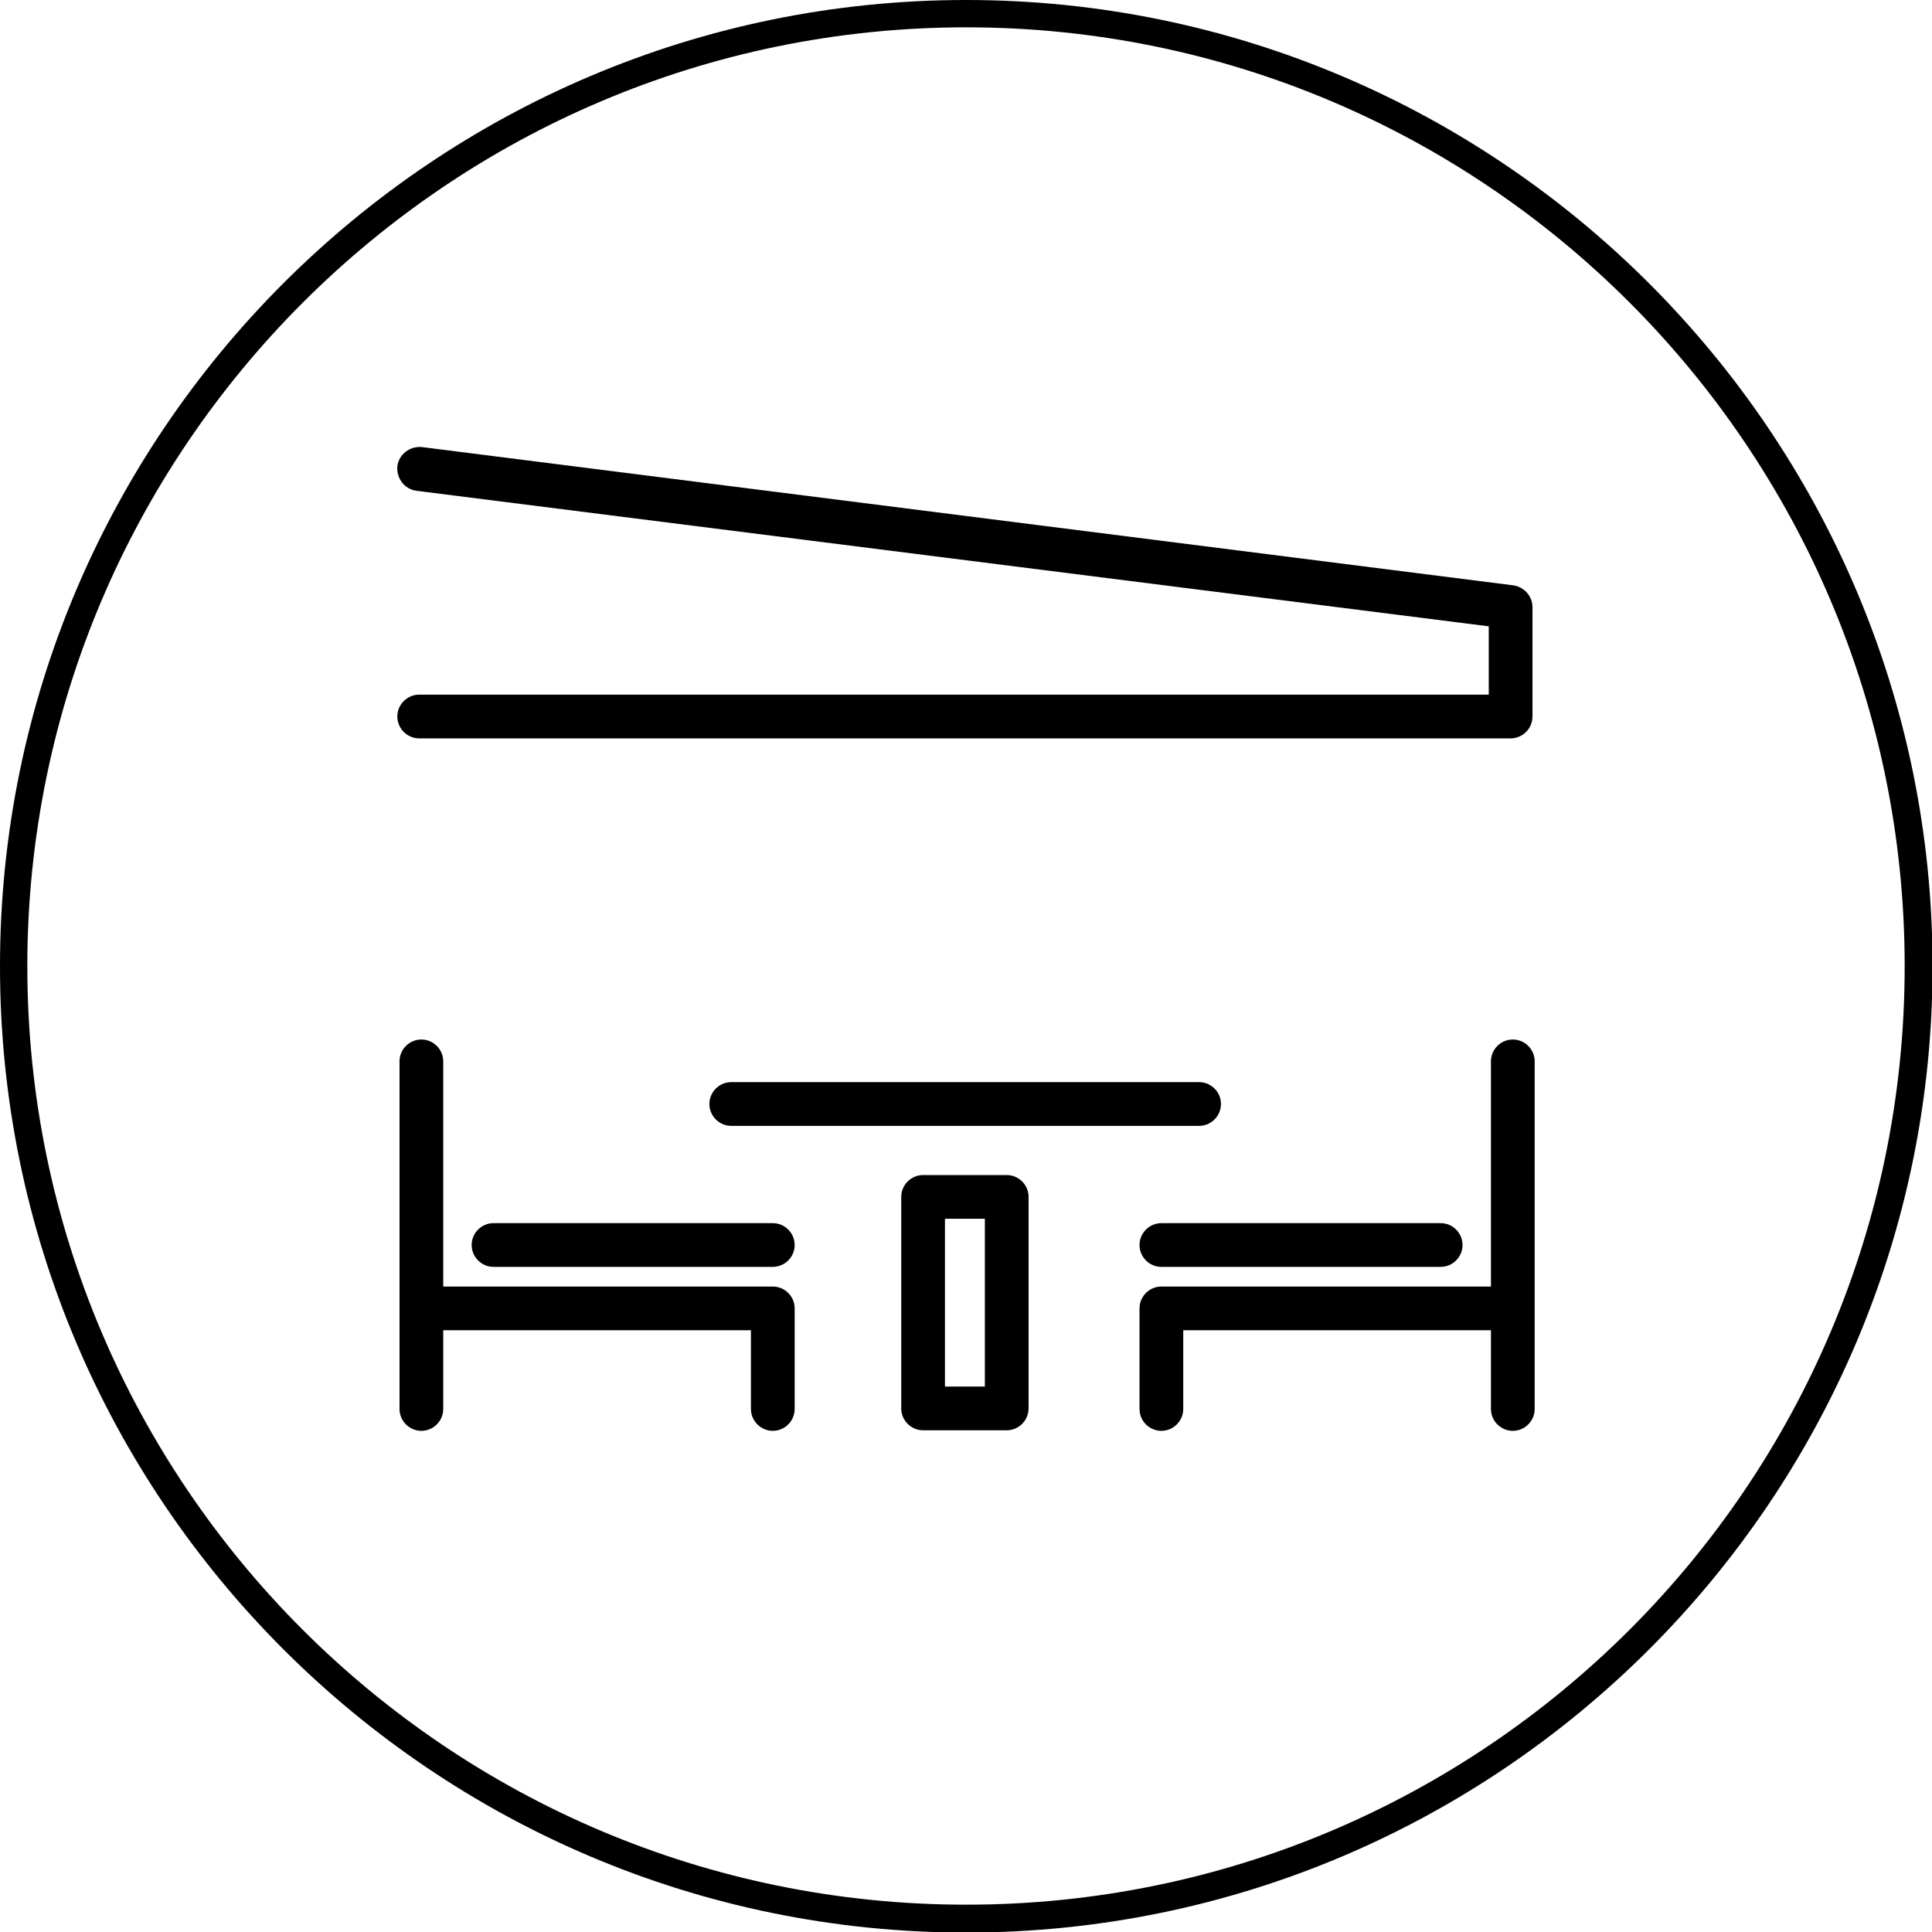 <?xml version="1.0" encoding="utf-8"?>
<!-- Generator: Adobe Illustrator 27.2.0, SVG Export Plug-In . SVG Version: 6.00 Build 0)  -->
<svg version="1.1" id="Ebene_2_00000031193767899118583490000018115367593634853275_"
	 xmlns="http://www.w3.org/2000/svg" xmlns:xlink="http://www.w3.org/1999/xlink" x="0px" y="0px" viewBox="0 0 353.5 353.5"
	 style="enable-background:new 0 0 353.5 353.5;" xml:space="preserve">
<g>
	<path d="M176.8,0C79.3,0,0,79.3,0,176.8s79.3,176.8,176.8,176.8s176.8-79.3,176.8-176.8S274.2,0,176.8,0z M176.8,348.5
		C82,348.5,5,271.5,5,176.8S82.1,5,176.8,5s171.7,77,171.7,171.8S271.5,348.5,176.8,348.5z"/>
</g>
<g>
	<g>
		<path d="M276.8,261.8c-2.2,0-4-1.8-4-4v-63.6c0-2.2,1.8-4,4-4s4,1.8,4,4v63.6C280.8,260,279,261.8,276.8,261.8z"/>
	</g>
	<g>
		<path d="M77.1,261.8c-2.2,0-4-1.8-4-4v-63.6c0-2.2,1.8-4,4-4s4,1.8,4,4v63.6C81.1,260,79.3,261.8,77.1,261.8z"/>
	</g>
	<g>
		<g>
			<path d="M141.4,261.8c-2.2,0-4-1.8-4-4v-14.4H81.2c-2.2,0-4-1.8-4-4s1.8-4,4-4h60.2c2.2,0,4,1.8,4,4v18.4
				C145.4,260,143.6,261.8,141.4,261.8z"/>
		</g>
		<g>
			<path d="M141.4,231.8H90.3c-2.2,0-4-1.8-4-4s1.8-4,4-4h51.1c2.2,0,4,1.8,4,4S143.6,231.8,141.4,231.8z"/>
		</g>
		<g>
			<path d="M212.5,261.8c-2.2,0-4-1.8-4-4v-18.4c0-2.2,1.8-4,4-4h60.2c2.2,0,4,1.8,4,4s-1.8,4-4,4h-56.2v14.4
				C216.5,260,214.7,261.8,212.5,261.8z"/>
		</g>
		<g>
			<path d="M263.6,231.8h-51.1c-2.2,0-4-1.8-4-4s1.8-4,4-4h51.1c2.2,0,4,1.8,4,4S265.8,231.8,263.6,231.8z"/>
		</g>
		<g>
			<path d="M184.2,261.7h-15.3c-2.2,0-4-1.8-4-4V219c0-2.2,1.8-4,4-4h15.3c2.2,0,4,1.8,4,4v38.7
				C188.2,259.9,186.4,261.7,184.2,261.7z M172.9,253.7h7.3V223h-7.3V253.7z"/>
		</g>
		<g>
			<path d="M219.4,206h-85.6c-2.2,0-4-1.8-4-4s1.8-4,4-4h85.6c2.2,0,4,1.8,4,4S221.6,206,219.4,206z"/>
		</g>
		<g>
			<path d="M276.4,135.1H76.7c-2.2,0-4-1.8-4-4s1.8-4,4-4h195.7v-12.5L76.2,89.8c-2.2-0.3-3.7-2.3-3.5-4.5c0.3-2.2,2.3-3.7,4.5-3.5
				l199.7,25.3c2,0.3,3.5,2,3.5,4v20C280.4,133.3,278.6,135.1,276.4,135.1z"/>
		</g>
	</g>
</g>
</svg>
